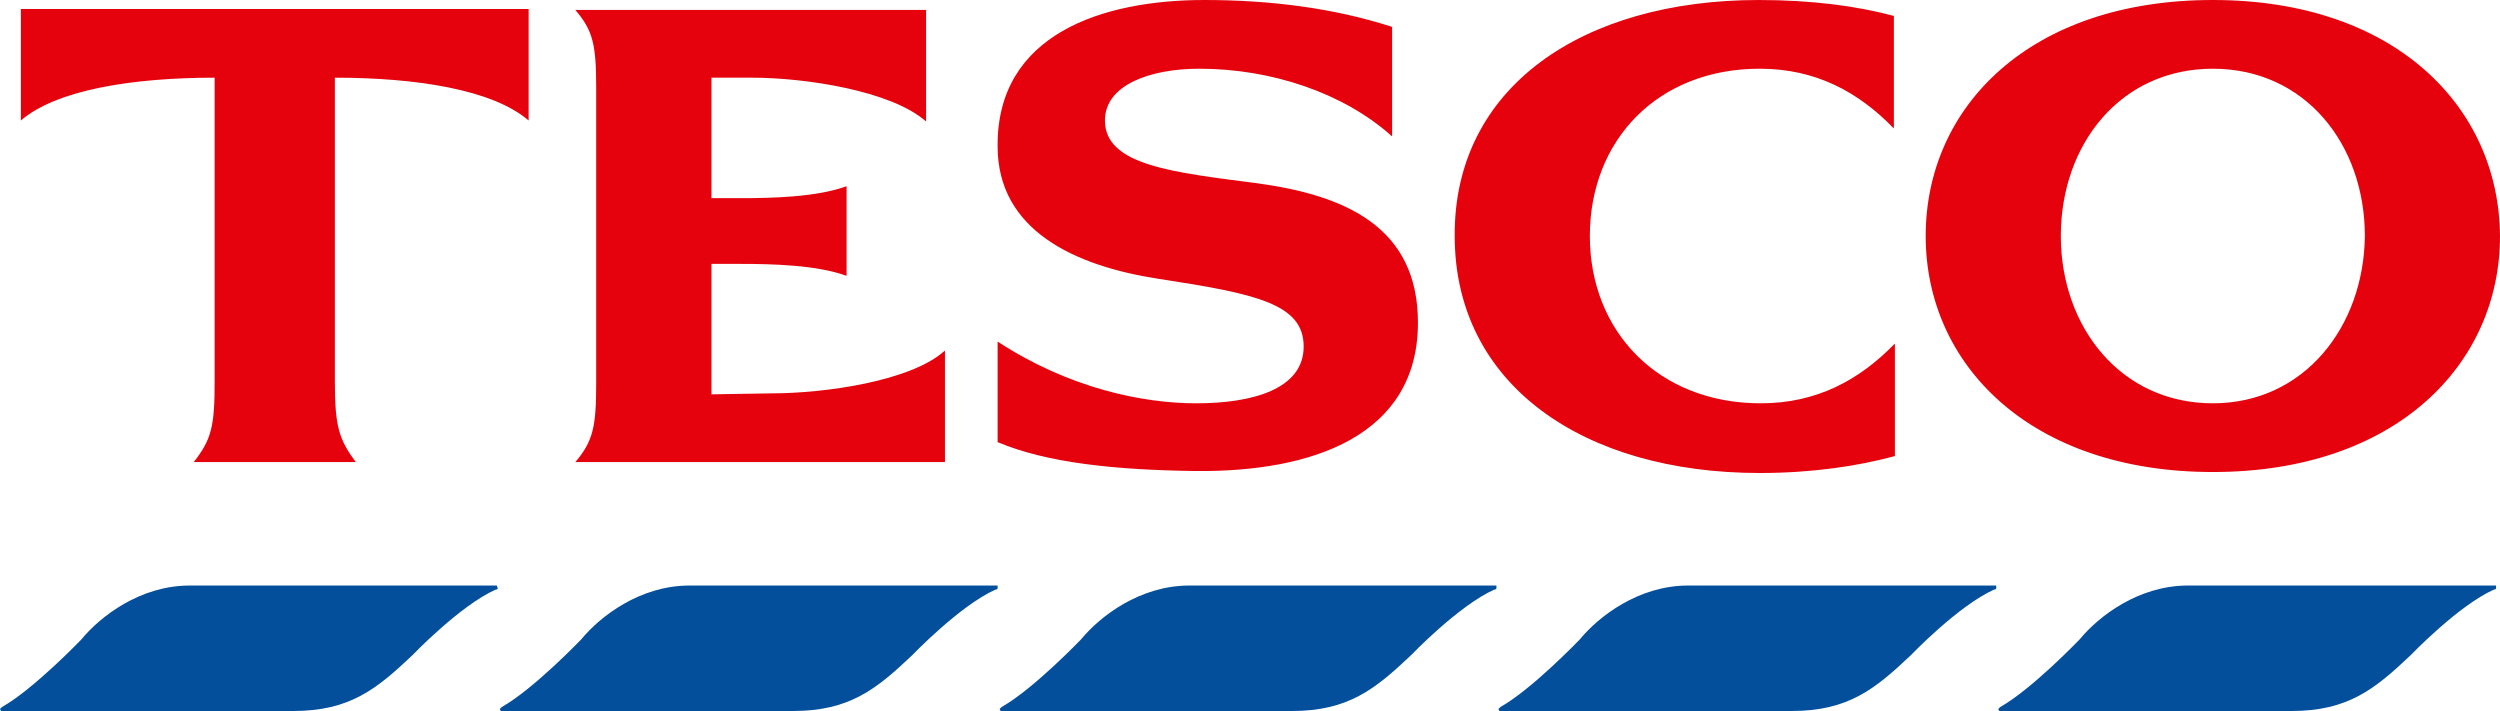 <?xml version="1.0" encoding="UTF-8"?>
<svg xmlns="http://www.w3.org/2000/svg" width="109" height="31" viewBox="0 0 109 31" fill="none">
  <g clip-path="url(#clip0_446_1073)">
    <path fill-rule="evenodd" clip-rule="evenodd" d="M96.48 6.10352e-05C88.509 6.10352e-05 83.96 4.646 83.96 10.29C83.96 15.891 88.509 20.58 96.48 20.58C104.451 20.58 109 15.891 109 10.29C108.957 4.646 104.408 6.10352e-05 96.48 6.10352e-05ZM96.48 17.584C92.451 17.584 89.852 14.241 89.852 10.29C89.852 6.296 92.451 2.996 96.48 2.996C100.509 2.996 103.108 6.296 103.108 10.29C103.065 14.241 100.466 17.584 96.48 17.584ZM0.91 0.391H23.048V5.254C21.488 3.908 18.153 3.387 14.6 3.387V16.629C14.6 18.583 14.773 19.147 15.51 20.146H8.448C9.228 19.147 9.358 18.583 9.358 16.629V3.387C5.806 3.387 2.47 3.908 0.91 5.254V0.391ZM33.662 17.15C35.915 17.15 39.727 16.629 41.2 15.283V20.146H25.084C25.864 19.234 25.994 18.583 25.994 16.716V3.864C25.994 1.954 25.864 1.346 25.084 0.434H40.377V5.297C38.861 3.951 35.092 3.387 32.796 3.387H31.02V8.64H32.319C33.619 8.64 35.612 8.597 36.911 8.119V12.027C35.612 11.549 33.619 11.506 32.319 11.506H31.02V17.193L33.662 17.15ZM54.804 7.989C58.659 8.51 61.822 9.899 61.822 14.067C61.822 19.017 57.186 20.58 52.161 20.537C48.652 20.493 45.663 20.189 43.496 19.277V14.892C46.616 16.933 49.822 17.584 52.161 17.584C54.587 17.584 56.84 16.976 56.84 15.109C56.84 13.242 54.76 12.808 50.515 12.157C46.832 11.592 43.496 10.03 43.496 6.382C43.453 1.476 48.089 6.10352e-05 52.508 6.10352e-05C55.367 6.10352e-05 58.139 0.347 60.696 1.172V5.948C58.573 4.038 55.41 2.996 52.291 2.996C50.168 2.996 48.175 3.691 48.175 5.254C48.175 7.207 51.121 7.511 54.804 7.989ZM76.682 6.10352e-05C78.978 6.10352e-05 80.971 0.261 82.573 0.695V5.601C81.014 3.994 79.151 2.996 76.725 2.996C72.263 2.996 69.317 6.122 69.317 10.29C69.317 14.458 72.306 17.584 76.768 17.584C79.194 17.584 81.057 16.585 82.617 14.979V19.885C81.014 20.319 79.021 20.623 76.725 20.623C69.013 20.623 63.425 16.759 63.425 10.29C63.382 3.821 68.97 6.10352e-05 76.682 6.10352e-05Z" fill="#E6020C"></path>
    <path d="M108.741 25.529H95.398C93.231 25.529 91.499 26.875 90.675 27.874C90.675 27.874 88.596 30.045 87.21 30.826L87.166 30.87L87.123 30.913L87.166 31H99.903C102.373 31 103.542 30.045 105.102 28.569C105.102 28.569 107.181 26.398 108.741 25.703H108.784L108.828 25.66V25.529H108.741Z" fill="#034F9B"></path>
    <path d="M86.949 25.529H73.606C71.44 25.529 69.707 26.875 68.883 27.874C68.883 27.874 66.804 30.045 65.418 30.826L65.374 30.87L65.331 30.913L65.374 31H78.111C80.581 31 81.75 30.045 83.31 28.569C83.31 28.569 85.389 26.398 86.949 25.703H86.992L87.036 25.66V25.529H86.949Z" fill="#034F9B"></path>
    <path d="M65.201 25.529H51.858C49.691 25.529 47.959 26.875 47.136 27.874C47.136 27.874 45.056 30.045 43.67 30.826L43.626 30.87L43.583 30.913L43.626 31H56.32C58.789 31 59.959 30.045 61.519 28.569C61.519 28.569 63.598 26.398 65.158 25.703H65.201L65.244 25.66V25.529H65.201Z" fill="#034F9B"></path>
    <path d="M43.41 25.529H30.066C27.9 25.529 26.167 26.875 25.344 27.874C25.344 27.874 23.265 30.045 21.878 30.826L21.835 30.87L21.791 30.913L21.835 31H34.572C37.041 31 38.211 30.045 39.77 28.569C39.77 28.569 41.85 26.398 43.41 25.703H43.453L43.496 25.66V25.529H43.41Z" fill="#034F9B"></path>
    <path d="M21.661 25.529H8.275C6.109 25.529 4.376 26.875 3.552 27.874C3.552 27.874 1.473 30.045 0.087 30.826L0.043 30.87L0 30.913L0.043 31H12.78C15.25 31 16.419 30.045 17.979 28.569C17.979 28.569 20.058 26.398 21.618 25.703H21.661L21.705 25.66L21.661 25.529Z" fill="#034F9B"></path>
  </g>
  <defs>
    <clipPath id="clip0_446_1073">
      <rect width="109" height="31" fill="white"></rect>
    </clipPath>
  </defs>
</svg>
